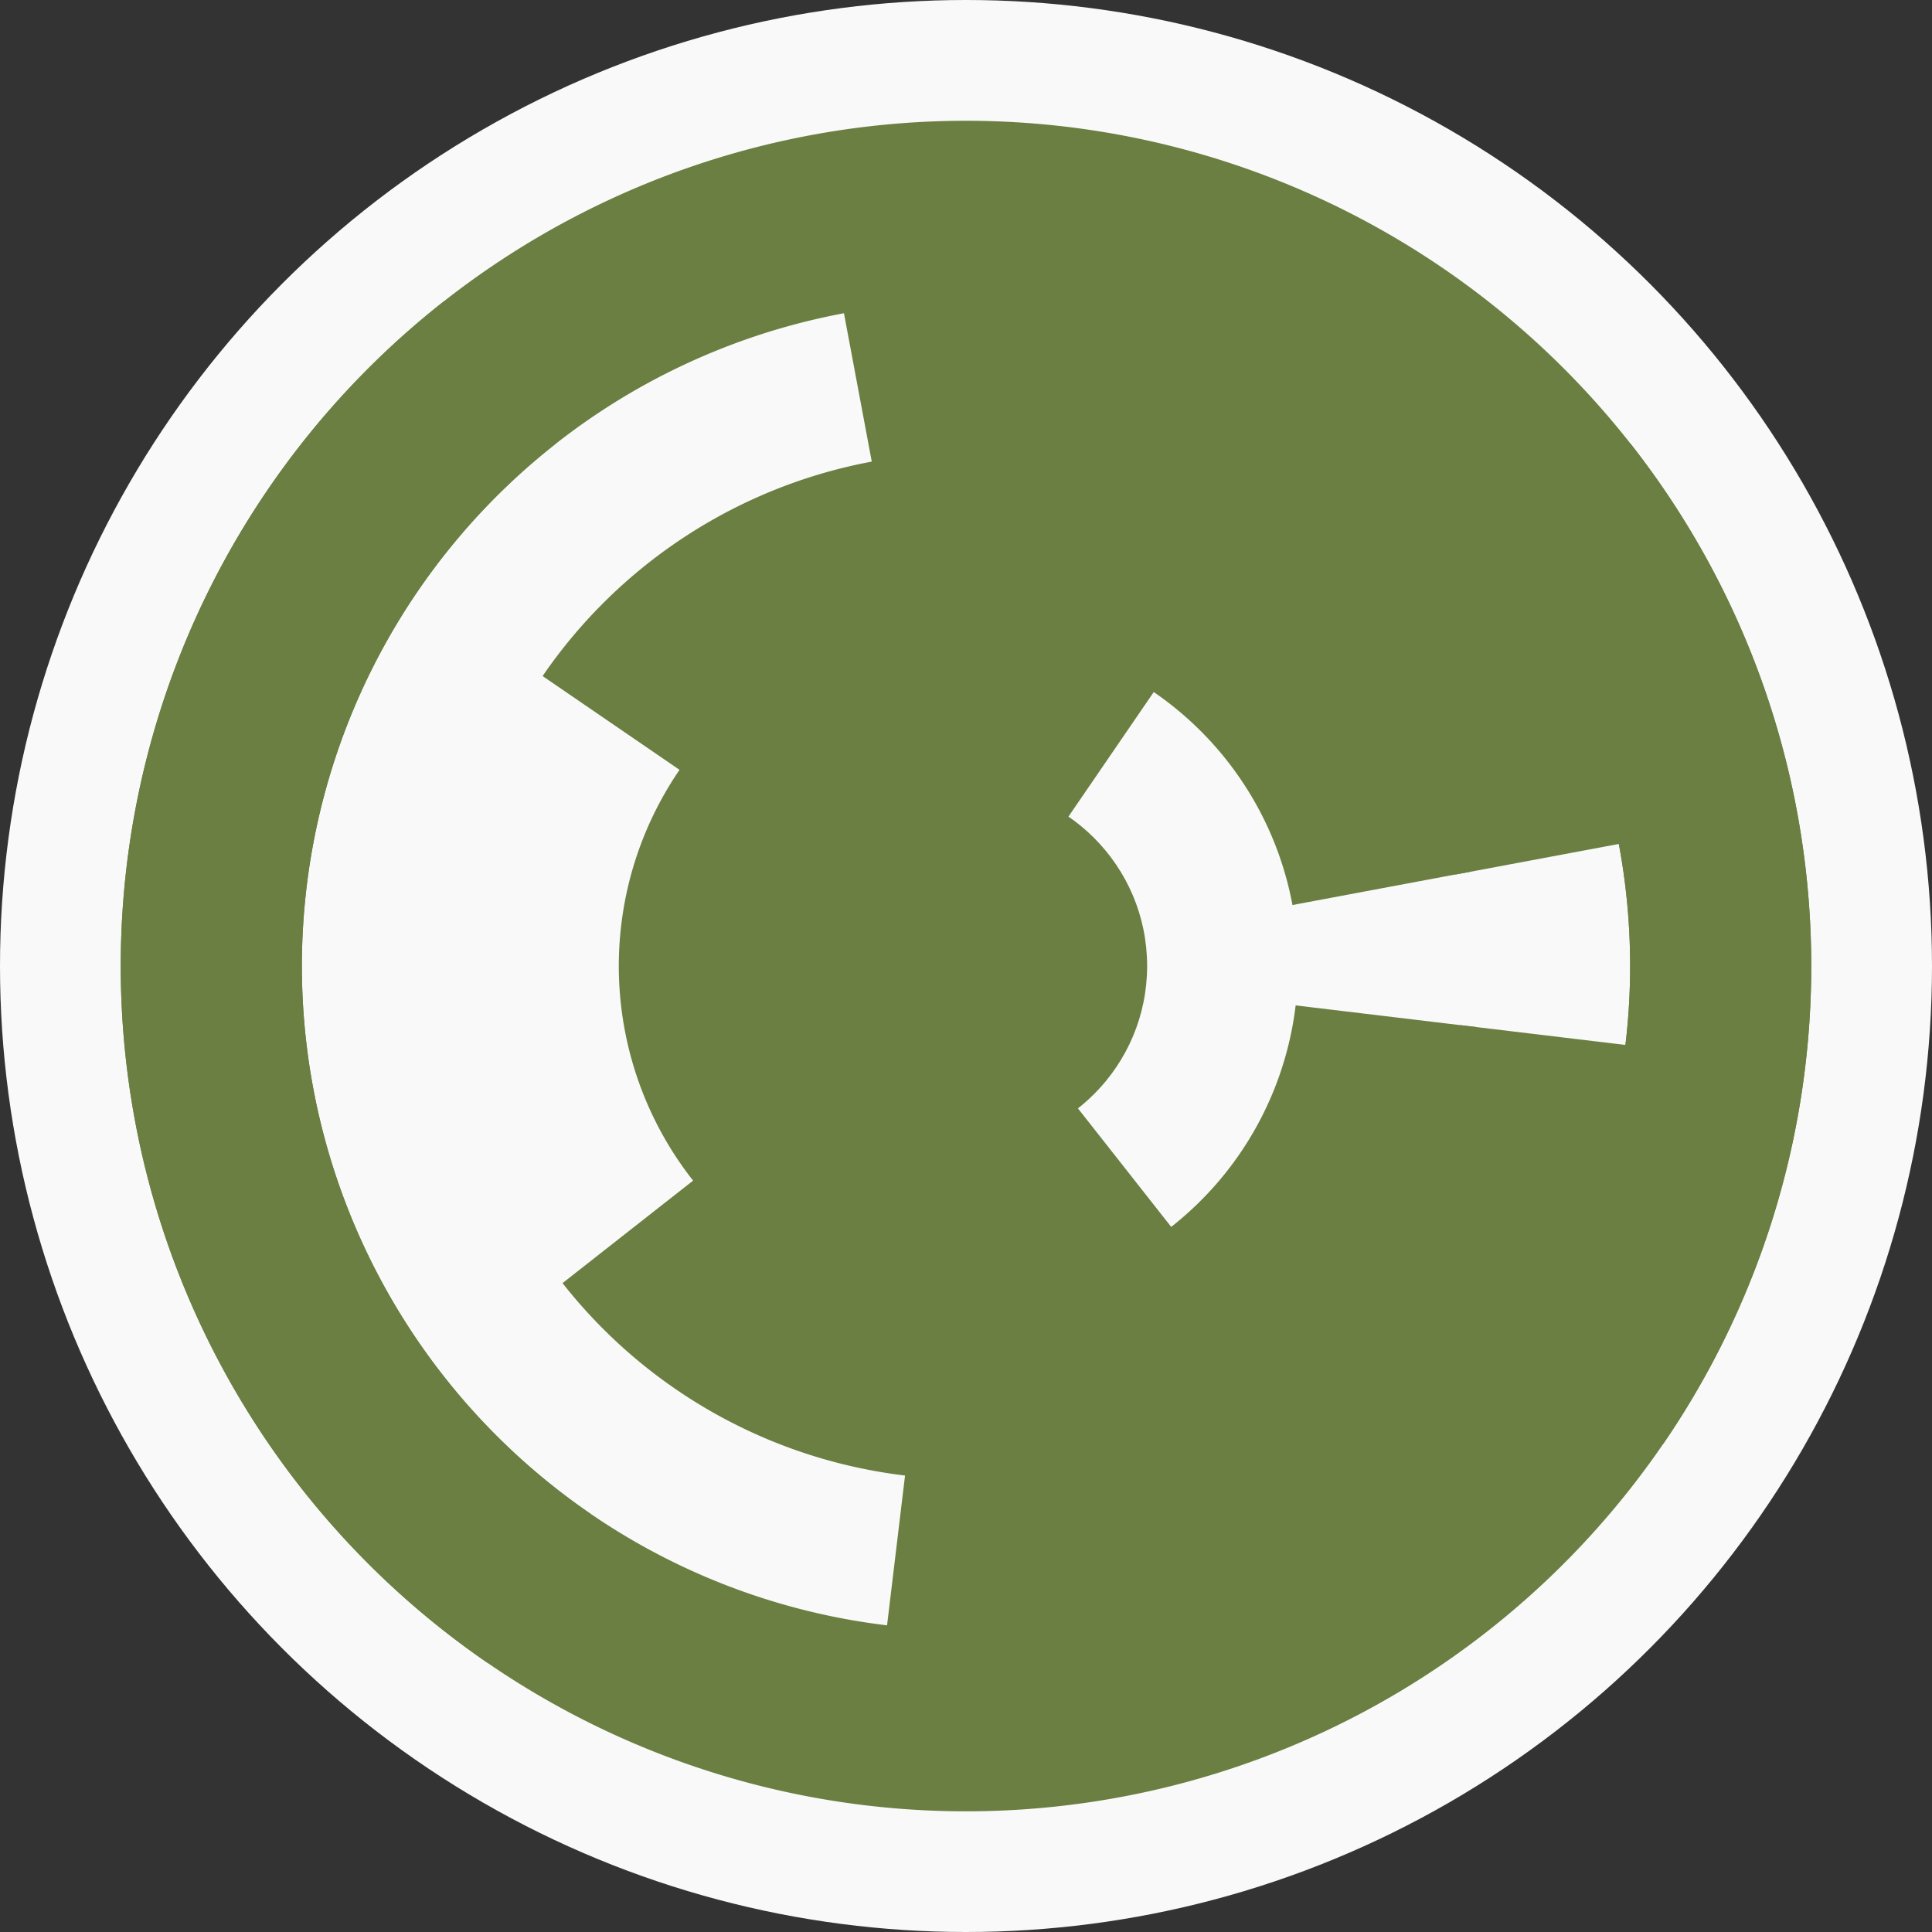 <?xml version="1.0" encoding="utf-8" ?>
<svg width="128" height="128" viewbox="0 0 128 128" xmlns="http://www.w3.org/2000/svg">
<rect width="100%" height="100%" fill="#333333" stroke="none"/>
<circle cx="64" cy="64" fill="#f9f9f9" r="64"/>
<path d="M 51 82.97 A 23 23 0 0 1 77 45.03 L 70.22 54.93 A 11 11 0 0 0 57.78 73.07 Z" fill="#6a7f41"/>
<path d="M 78.22 82.08 A 23 23 0 1 1 49.78 45.92 L 57.2 55.35 A 11 11 0 1 0 70.8 72.65 Z" fill="#6a7f41"/>
<path d="M 35.95 44.79 A 34 34 0 0 1 97.42 57.75 L 85.63 59.96 A 22 22 0 0 0 45.85 51.57 Z" fill="#6a7f41"/>
<path d="M 97.76 68.04 A 34 34 0 0 1 37.27 85.01 L 46.71 77.6 A 22 22 0 0 0 85.84 66.61 Z" fill="#6a7f41"/>
<path d="M 55.73 19.77 A 45 45 0 0 1 108.23 55.73 L 96.44 57.94 A 33 33 0 0 0 57.94 31.56 Z" fill="#6a7f41"/>
<path d="M 108.68 69.35 A 45 45 0 0 1 58.65 108.68 L 60.08 96.77 A 33 33 0 0 0 96.77 67.92 Z" fill="#6a7f41"/>
<path d="M 32.35 110.2 A 56 56 0 1 1 110.2 95.65 L 100.3 88.87 A 44 44 0 1 0 39.13 100.3 Z" fill="#6a7f41"/>
<path d="M 108.02 29.39 A 56 56 0 1 1 29.39 19.98 L 36.8 29.41 A 44 44 0 1 0 98.59 36.8 Z" fill="#6a7f41"/>
<circle cx="64" cy="64" fill="#6a7f41" r="12"/>
</svg>